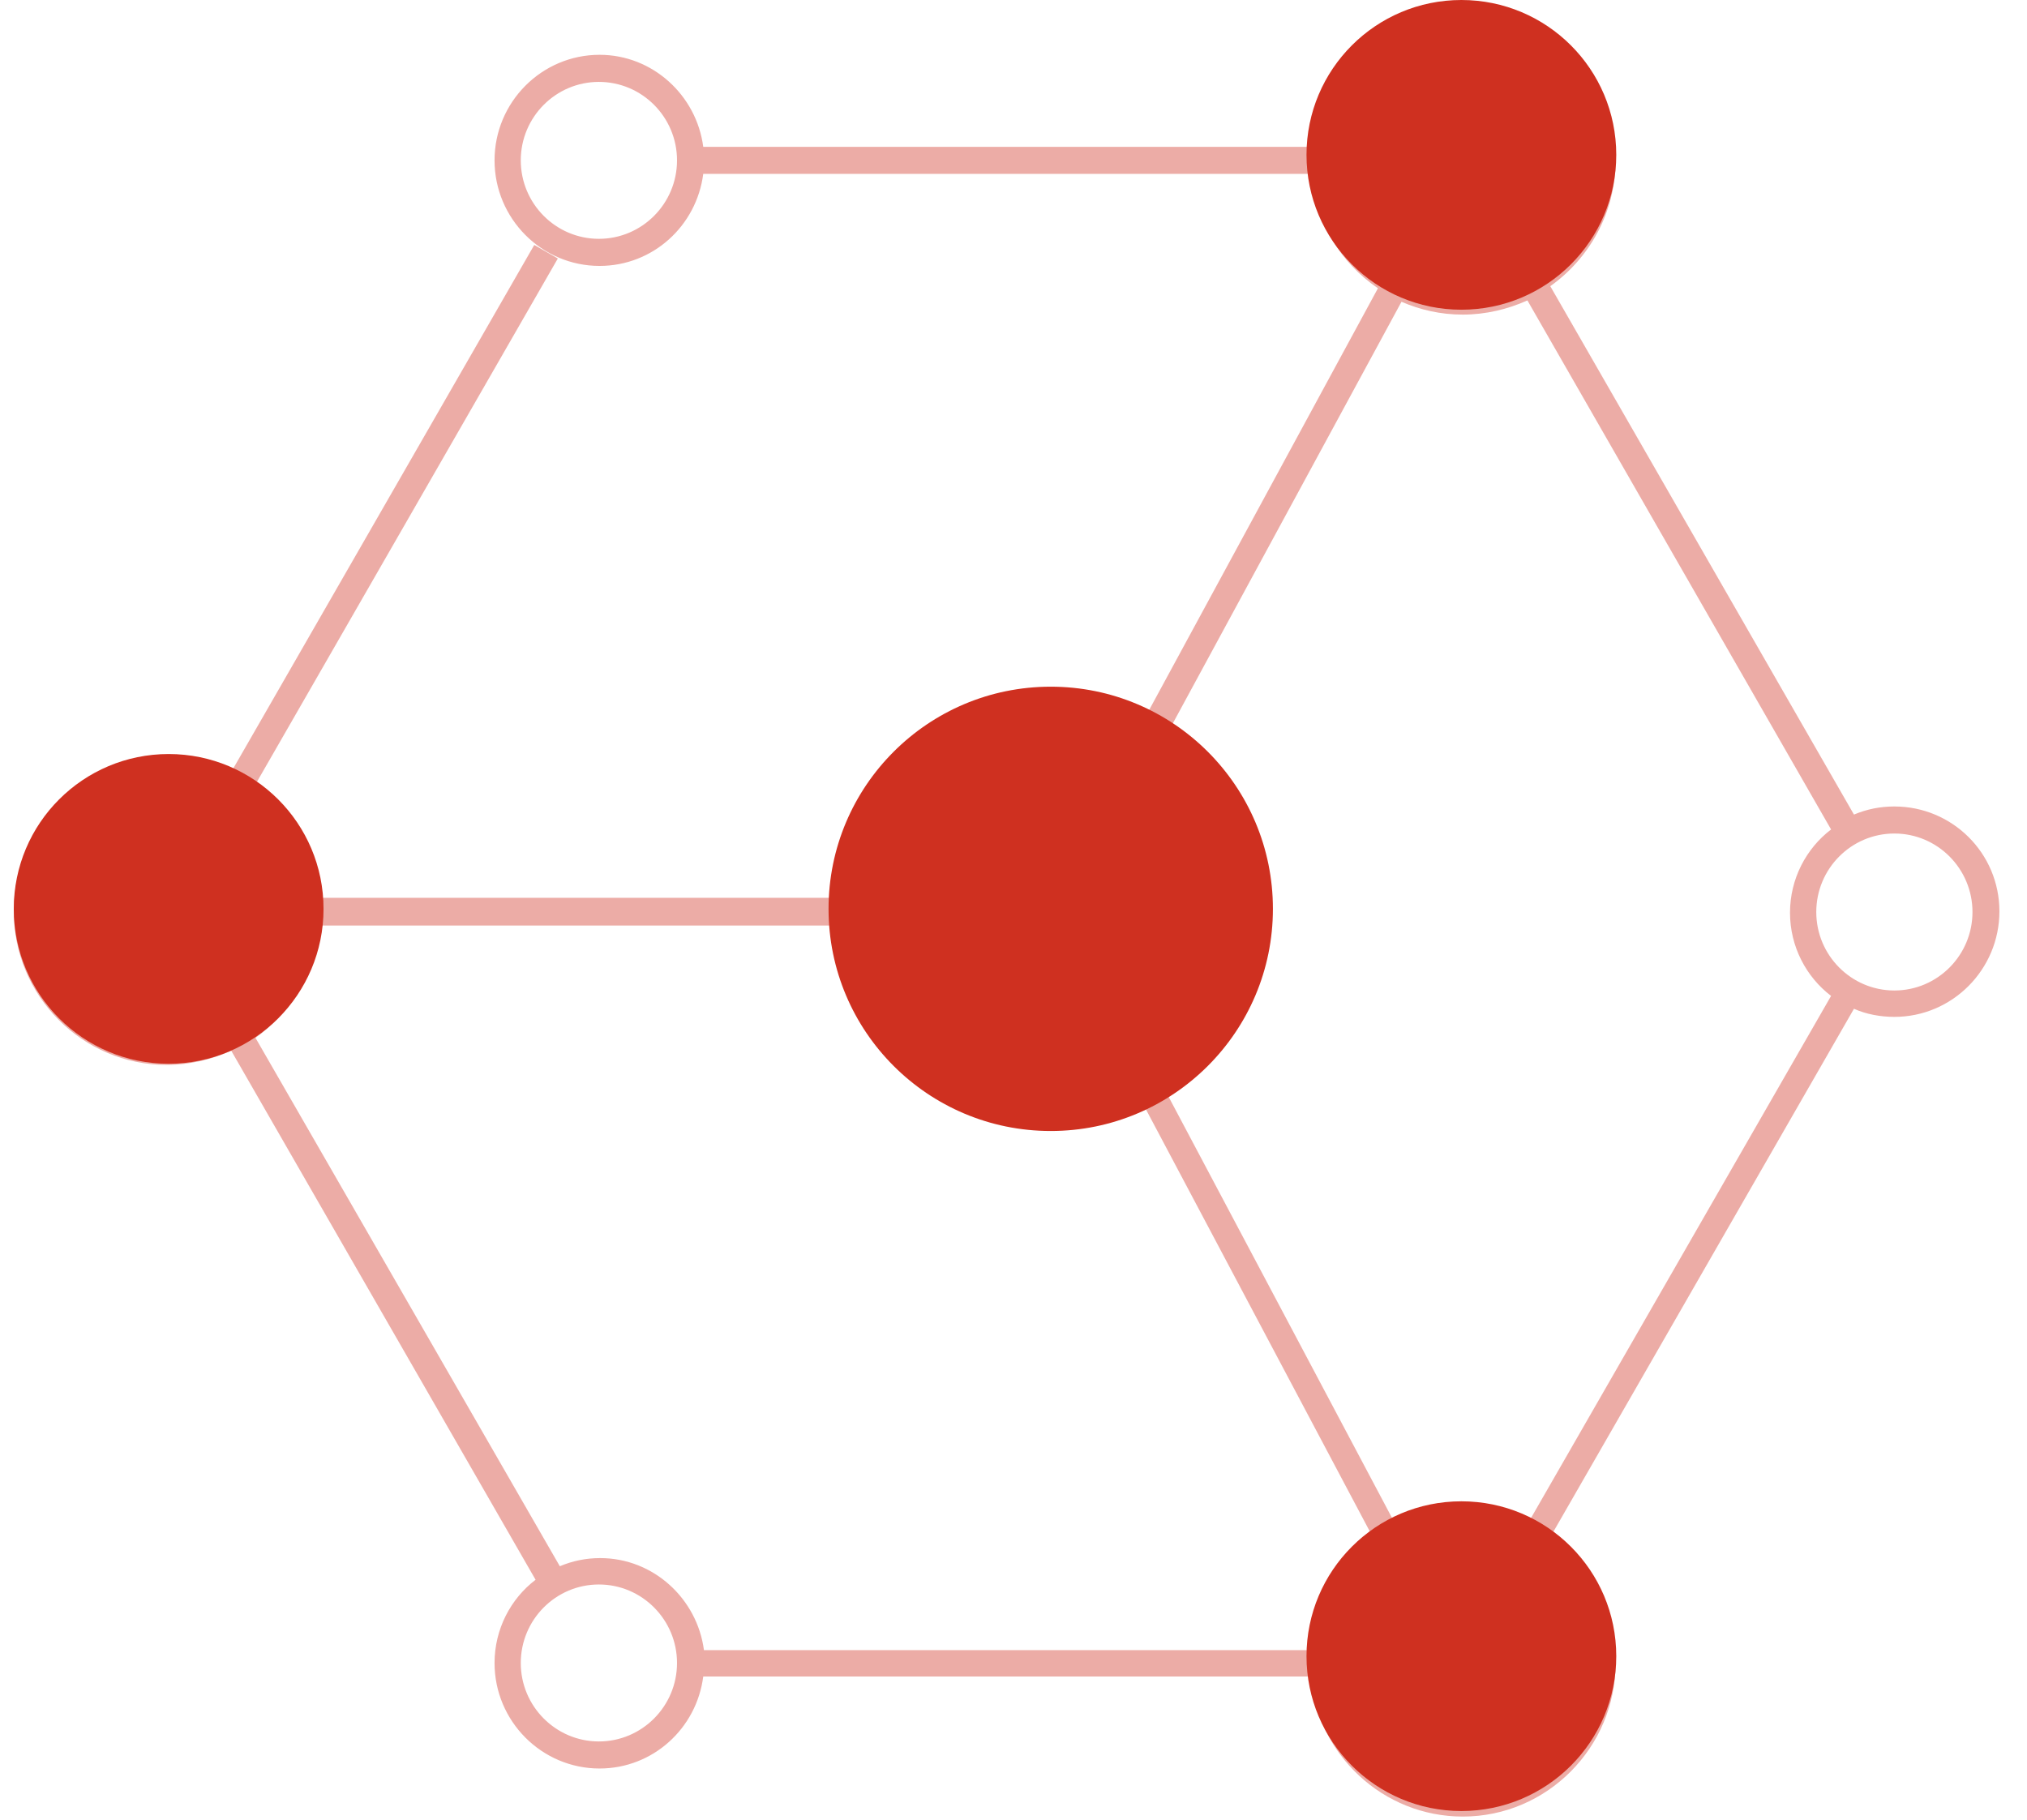 <svg width="49" height="44" viewBox="0 0 49 44" fill="none" xmlns="http://www.w3.org/2000/svg">
<path d="M45.794 19.498C45.452 19.498 45.127 19.563 44.817 19.694L37.476 6.919C38.42 6.249 39.055 5.137 39.055 3.877C39.055 1.832 37.395 0.164 35.361 0.164C33.44 0.164 31.845 1.653 31.682 3.55H17C16.838 2.307 15.78 1.325 14.494 1.325C13.094 1.325 11.955 2.47 11.955 3.877C11.955 5.284 13.094 6.429 14.494 6.429C15.78 6.429 16.838 5.464 17 4.204H31.682C31.78 5.349 32.414 6.363 33.31 6.969L27.694 17.322C27.027 17.012 26.294 16.832 25.513 16.832C22.762 16.832 20.516 18.991 20.337 21.706H7.723C7.625 20.594 7.023 19.612 6.16 18.991L13.485 6.249L12.915 5.922L5.59 18.664C5.118 18.435 4.581 18.32 4.028 18.32C1.993 18.32 0.333 19.989 0.333 22.033C0.333 24.078 1.993 25.746 4.028 25.746C4.581 25.746 5.118 25.615 5.59 25.403L12.947 38.194C12.345 38.652 11.955 39.388 11.955 40.206C11.955 41.612 13.094 42.757 14.494 42.757C15.78 42.757 16.838 41.792 17 40.533H31.682C31.845 42.43 33.44 43.919 35.361 43.919C37.395 43.919 39.055 42.25 39.055 40.206C39.055 38.946 38.437 37.834 37.476 37.163L44.817 24.389C45.11 24.52 45.452 24.585 45.794 24.585C47.194 24.585 48.333 23.44 48.333 22.033C48.333 20.627 47.194 19.498 45.794 19.498ZM14.477 5.774C13.436 5.774 12.589 4.924 12.589 3.877C12.589 2.83 13.436 1.98 14.477 1.98C15.519 1.98 16.366 2.83 16.366 3.877C16.366 4.924 15.519 5.774 14.477 5.774ZM32.317 3.877C32.317 2.192 33.684 0.818 35.361 0.818C37.037 0.818 38.404 2.192 38.404 3.877C38.404 5.562 37.037 6.936 35.361 6.936C33.684 6.936 32.317 5.562 32.317 3.877ZM25.513 17.502C28.003 17.502 30.038 19.547 30.038 22.05C30.038 24.552 28.003 26.597 25.513 26.597C23.023 26.597 20.988 24.552 20.988 22.05C20.972 19.547 23.006 17.502 25.513 17.502ZM1 22.05C1 20.365 2.368 18.991 4.044 18.991C5.721 18.991 7.088 20.365 7.088 22.05C7.088 23.734 5.721 25.108 4.044 25.108C2.368 25.108 1 23.734 1 22.05ZM6.176 25.092C7.039 24.47 7.641 23.505 7.739 22.377H20.353C20.516 25.092 22.779 27.251 25.529 27.251C26.294 27.251 27.027 27.087 27.678 26.777L33.212 37.212C32.366 37.834 31.796 38.783 31.698 39.895H17.017C16.854 38.652 15.796 37.67 14.51 37.67C14.168 37.67 13.843 37.736 13.533 37.867L6.176 25.092ZM14.477 42.103C13.436 42.103 12.589 41.252 12.589 40.206C12.589 39.159 13.436 38.308 14.477 38.308C15.519 38.308 16.366 39.159 16.366 40.206C16.366 41.252 15.519 42.103 14.477 42.103ZM38.404 40.222C38.404 41.907 37.037 43.281 35.361 43.281C33.684 43.281 32.317 41.907 32.317 40.222C32.317 38.537 33.684 37.163 35.361 37.163C37.037 37.163 38.404 38.537 38.404 40.222ZM36.923 36.852C36.451 36.623 35.914 36.509 35.361 36.509C34.775 36.509 34.237 36.64 33.749 36.885L28.231 26.482C29.712 25.566 30.689 23.931 30.689 22.05C30.689 20.201 29.729 18.566 28.264 17.65L33.879 7.296C34.335 7.492 34.823 7.606 35.361 7.606C35.914 7.606 36.451 7.476 36.923 7.263L44.264 20.054C43.662 20.512 43.271 21.248 43.271 22.066C43.271 22.884 43.662 23.62 44.264 24.078L36.923 36.852ZM45.794 23.947C44.752 23.947 43.906 23.096 43.906 22.05C43.906 21.003 44.752 20.152 45.794 20.152C46.836 20.152 47.682 21.003 47.682 22.05C47.682 23.096 46.836 23.947 45.794 23.947Z" fill="#ECACA6"/>
<circle cx="25.4" cy="21.973" r="5.371" fill="#CF3020"/>
<circle cx="35.327" cy="40.041" r="3.744" fill="#CF3020"/>
<circle cx="35.327" cy="3.744" r="3.744" fill="#CF3020"/>
<circle cx="4.077" cy="21.974" r="3.744" fill="#CF3020"/>
</svg>
